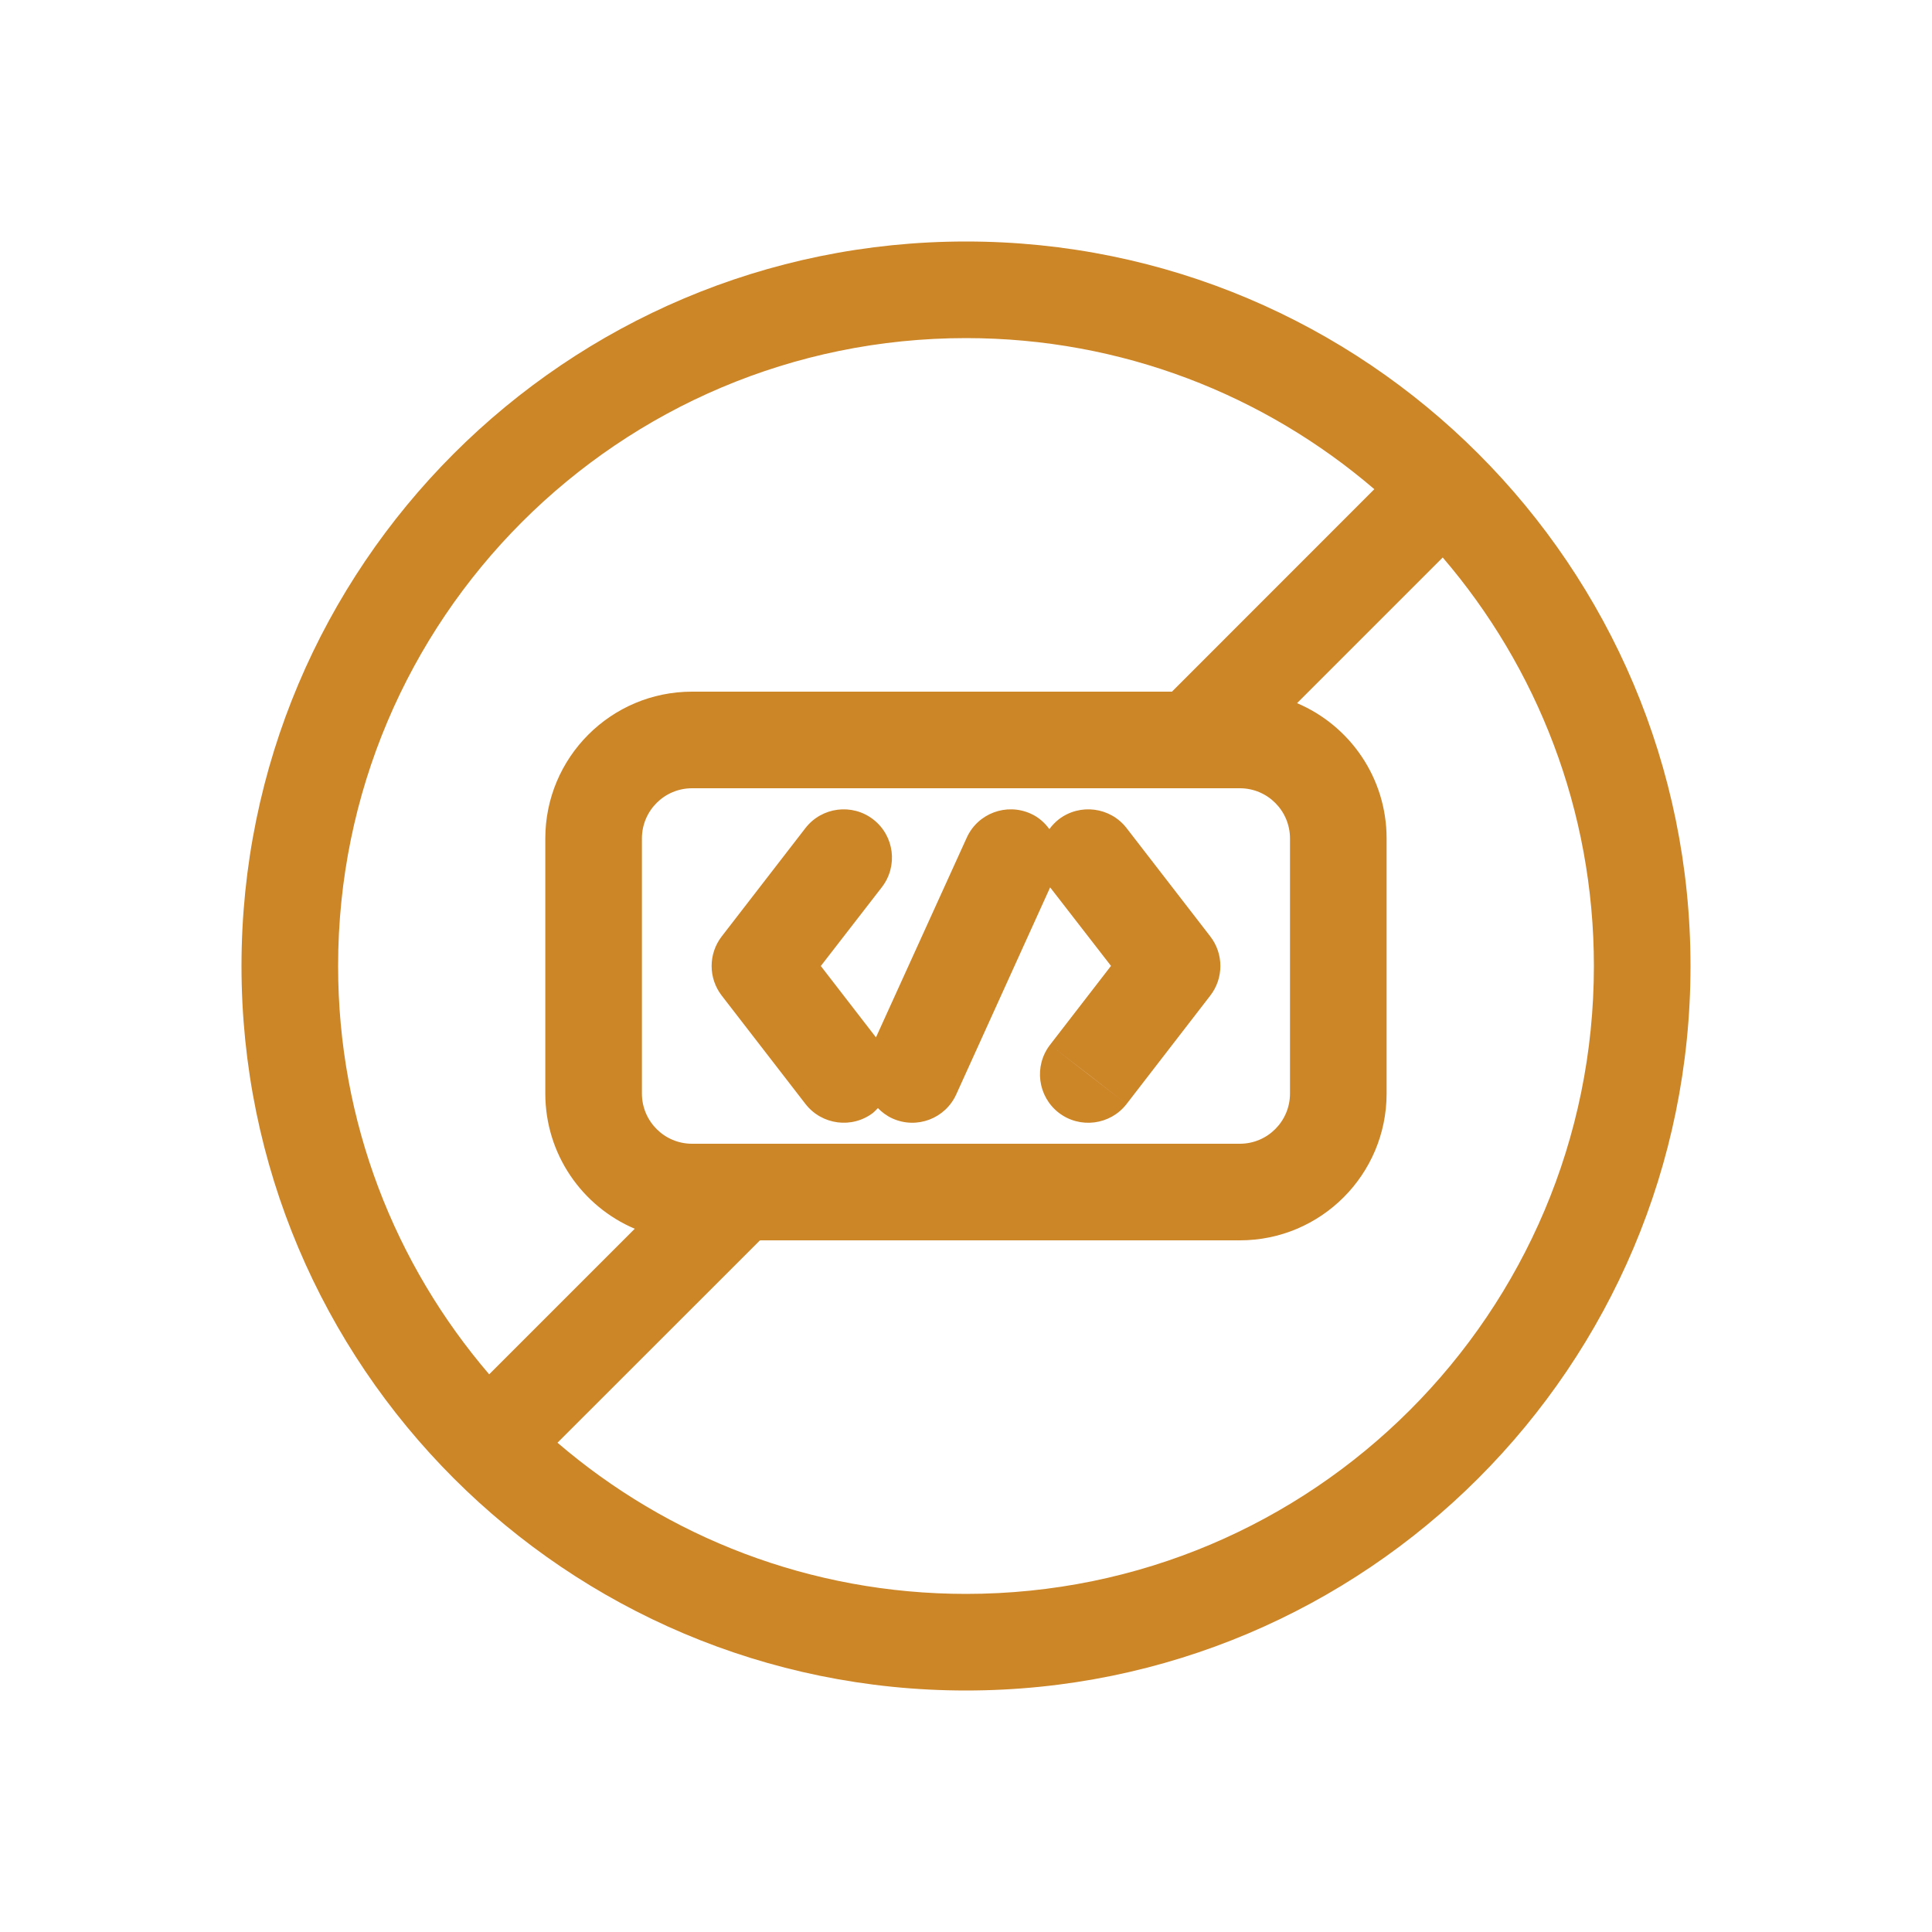<svg width="20" height="20" viewBox="0 0 20 20" fill="none" xmlns="http://www.w3.org/2000/svg">
<path d="M5.645 8.68C5.645 7.841 6.325 7.16 7.164 7.16H12.132L14.227 5.064C13.091 4.09 11.615 3.5 10 3.5C6.41 3.5 3.5 6.41 3.5 10C3.5 11.615 4.09 13.091 5.064 14.227L6.571 12.72C6.027 12.489 5.645 11.949 5.645 11.32V8.68ZM10.008 8.671C10.122 8.42 10.418 8.309 10.67 8.423C10.751 8.459 10.814 8.516 10.863 8.583C10.89 8.546 10.922 8.512 10.96 8.482C11.178 8.314 11.493 8.354 11.662 8.572L12.529 9.694C12.668 9.874 12.668 10.126 12.529 10.306L11.662 11.429L11.267 11.122L10.87 10.816L11.501 9.999L10.871 9.186L9.899 11.329C9.785 11.58 9.49 11.692 9.238 11.578C9.18 11.552 9.13 11.514 9.088 11.471C9.072 11.487 9.057 11.504 9.039 11.519C8.821 11.687 8.507 11.646 8.338 11.428L7.471 10.306C7.332 10.126 7.332 9.874 7.471 9.694L8.338 8.572C8.507 8.354 8.821 8.314 9.039 8.482C9.258 8.651 9.298 8.965 9.129 9.184L8.497 10L9.068 10.739L10.008 8.671ZM11.662 11.429C11.493 11.647 11.178 11.687 10.96 11.519C10.742 11.35 10.701 11.035 10.87 10.816L11.662 11.429ZM17.5 10C17.5 14.142 14.142 17.5 10 17.5C5.858 17.5 2.5 14.142 2.5 10C2.5 5.858 5.858 2.5 10 2.5C14.142 2.5 17.5 5.858 17.5 10ZM6.645 11.32C6.645 11.607 6.877 11.84 7.164 11.84H12.835C13.122 11.84 13.354 11.607 13.354 11.32V8.68C13.354 8.393 13.122 8.16 12.835 8.16H7.164C6.877 8.16 6.645 8.393 6.645 8.68V11.32ZM14.354 11.32C14.354 12.159 13.674 12.84 12.835 12.84H7.867L5.771 14.935C6.908 15.91 8.385 16.5 10 16.5C13.59 16.5 16.5 13.59 16.5 10C16.5 8.385 15.91 6.908 14.935 5.771L13.427 7.279C13.972 7.51 14.354 8.05 14.354 8.68V11.32Z" fill="#CC8527"/>
</svg>
